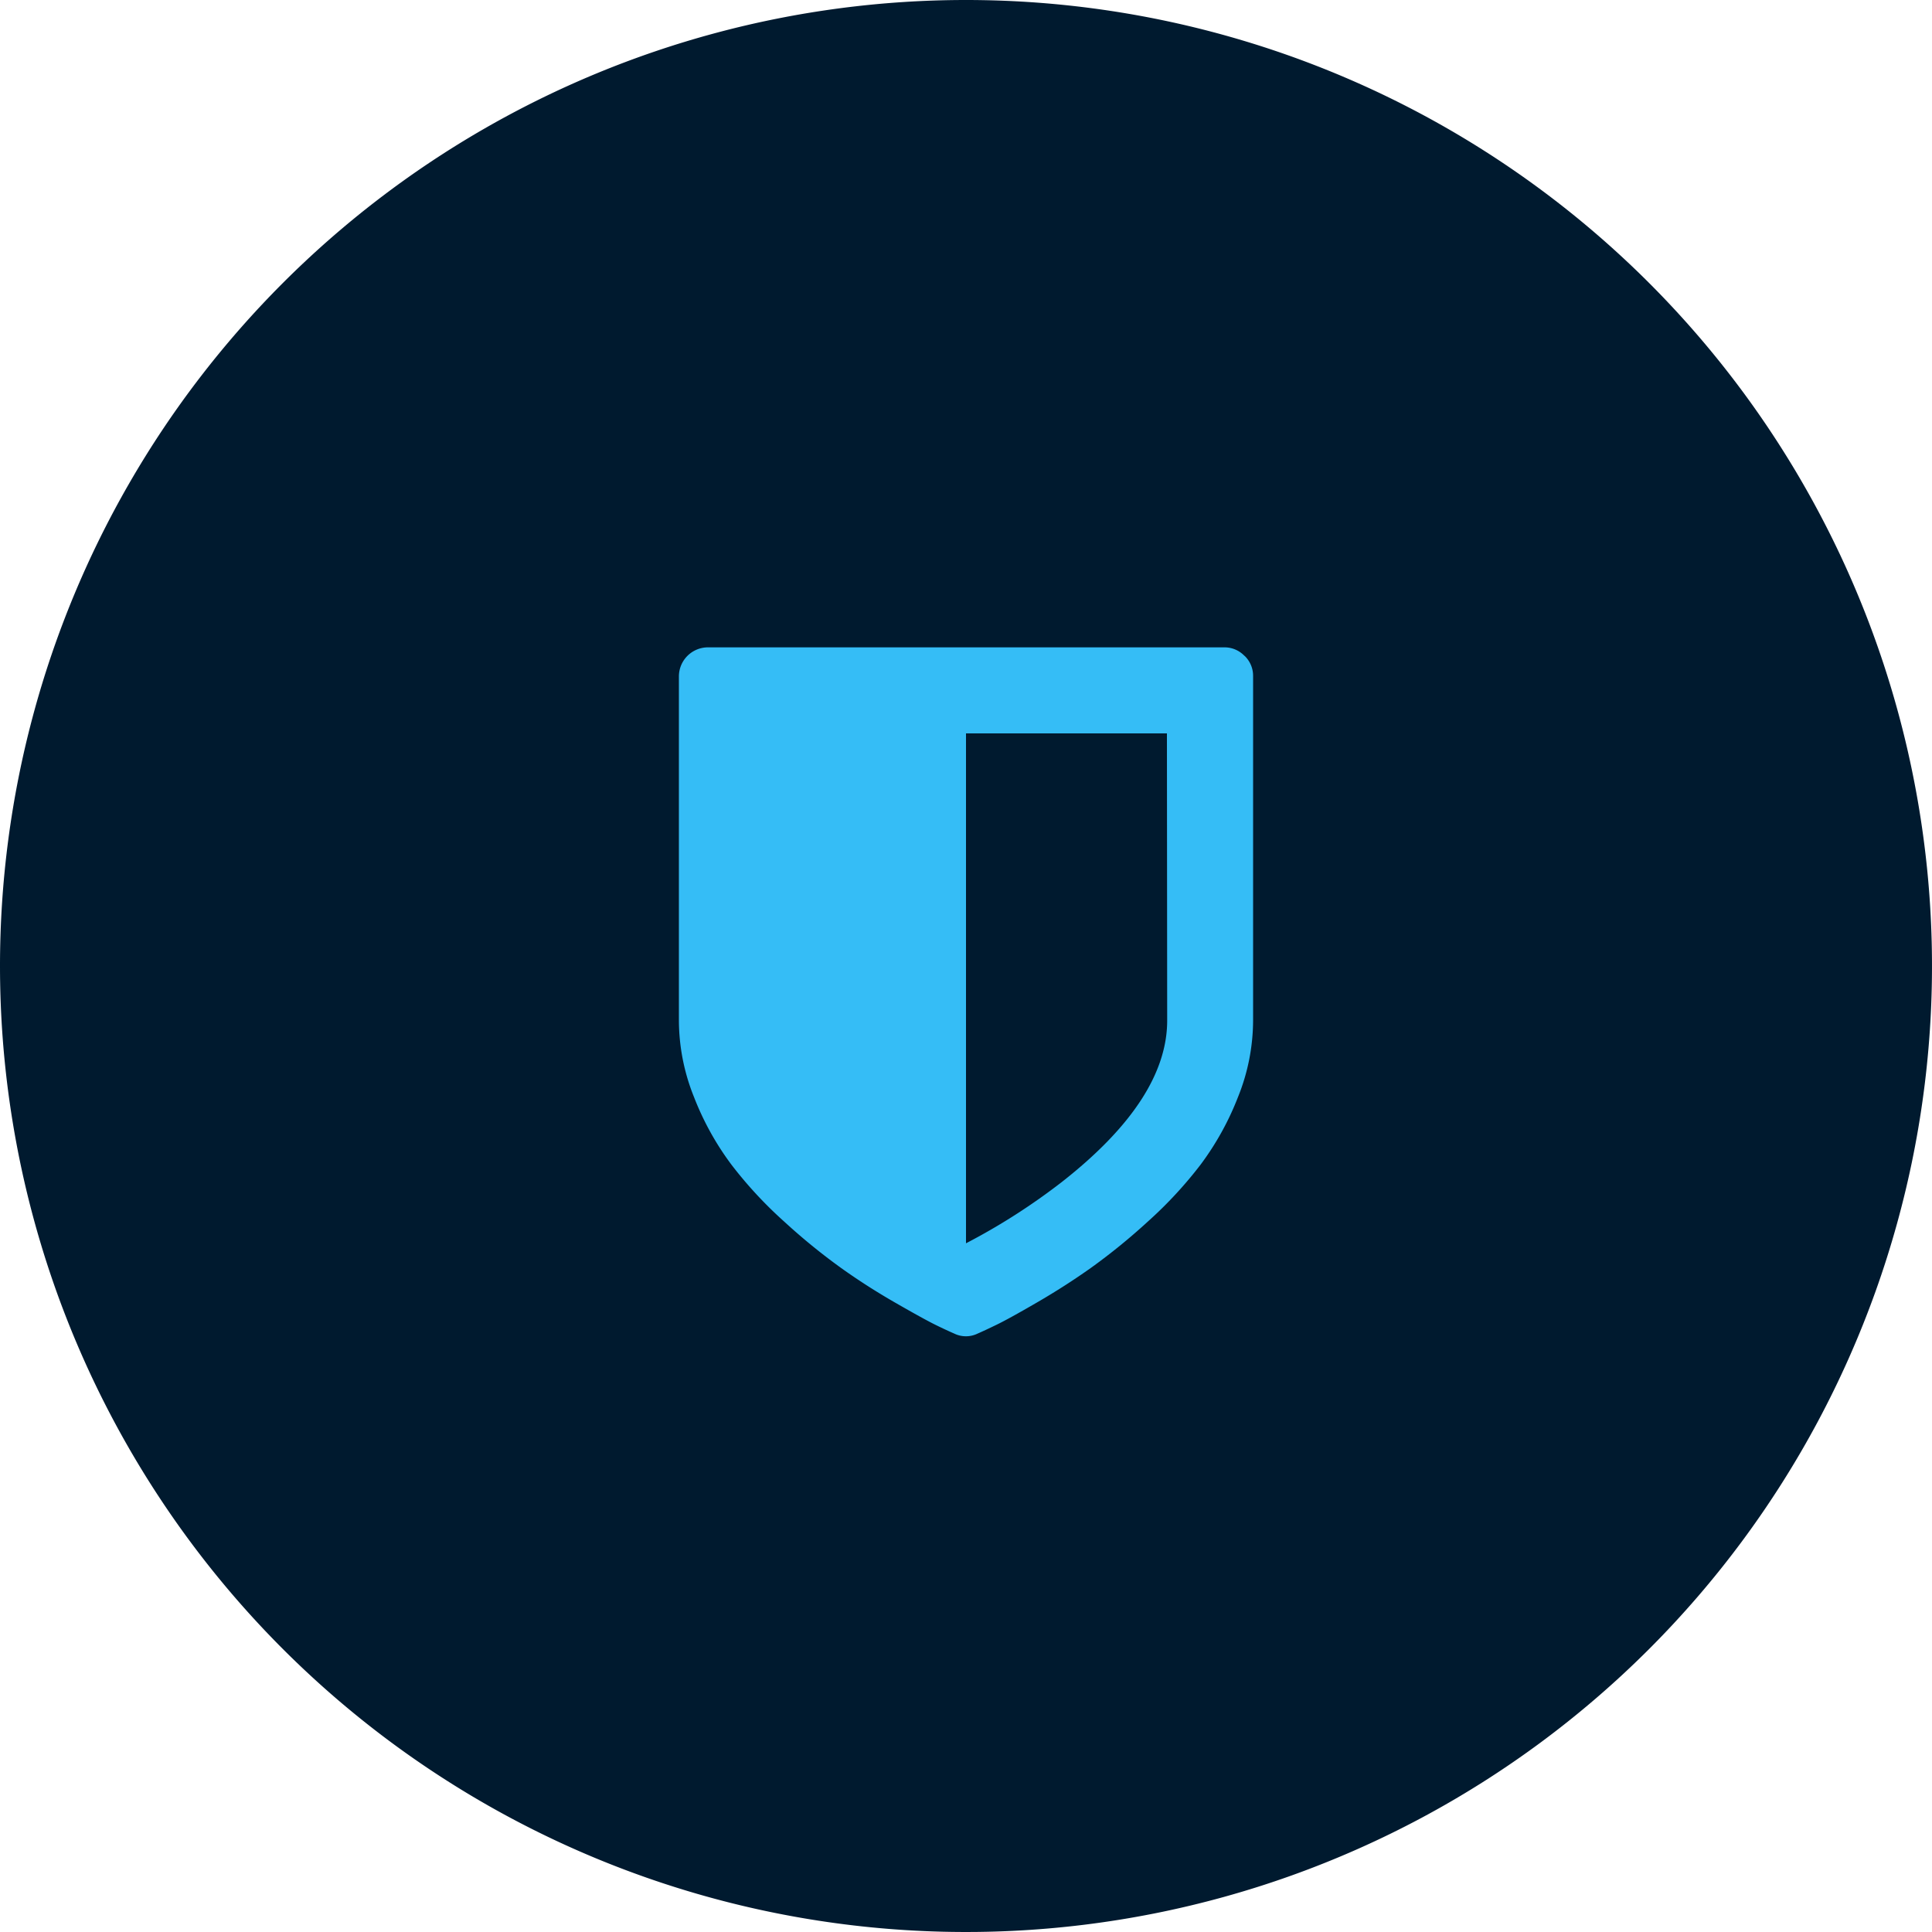 <svg viewBox="0 0 150 150" xmlns="http://www.w3.org/2000/svg"><path d="m75 0a75 75 0 1 1 -75 75 75 75 0 0 1 75-75z" fill="#001a2f"/><path d="m96.62 50.92a2.14 2.14 0 0 0 -1.57-.66h-40.11a2.26 2.26 0 0 0 -2.23 2.23v26.74a16 16 0 0 0 1.17 5.94 22.08 22.08 0 0 0 2.89 5.23 32.24 32.24 0 0 0 4.11 4.44 47.75 47.75 0 0 0 4.4 3.59q2 1.43 4.21 2.7t3.12 1.72c.61.3 1.11.53 1.48.69a2.07 2.07 0 0 0 1.81 0c.37-.16.86-.39 1.48-.69s1.62-.85 3.12-1.72 2.87-1.75 4.21-2.7a47.68 47.68 0 0 0 4.41-3.59 32.22 32.22 0 0 0 4.11-4.44 22.19 22.19 0 0 0 2.89-5.23 16 16 0 0 0 1.17-5.94v-26.74a2.14 2.14 0 0 0 -.66-1.57zm-6 28.31q0 6.13-8.18 12.54a49.24 49.24 0 0 1 -7.44 4.76v-39.59h15.6z" fill="#35bdf6"/></svg>